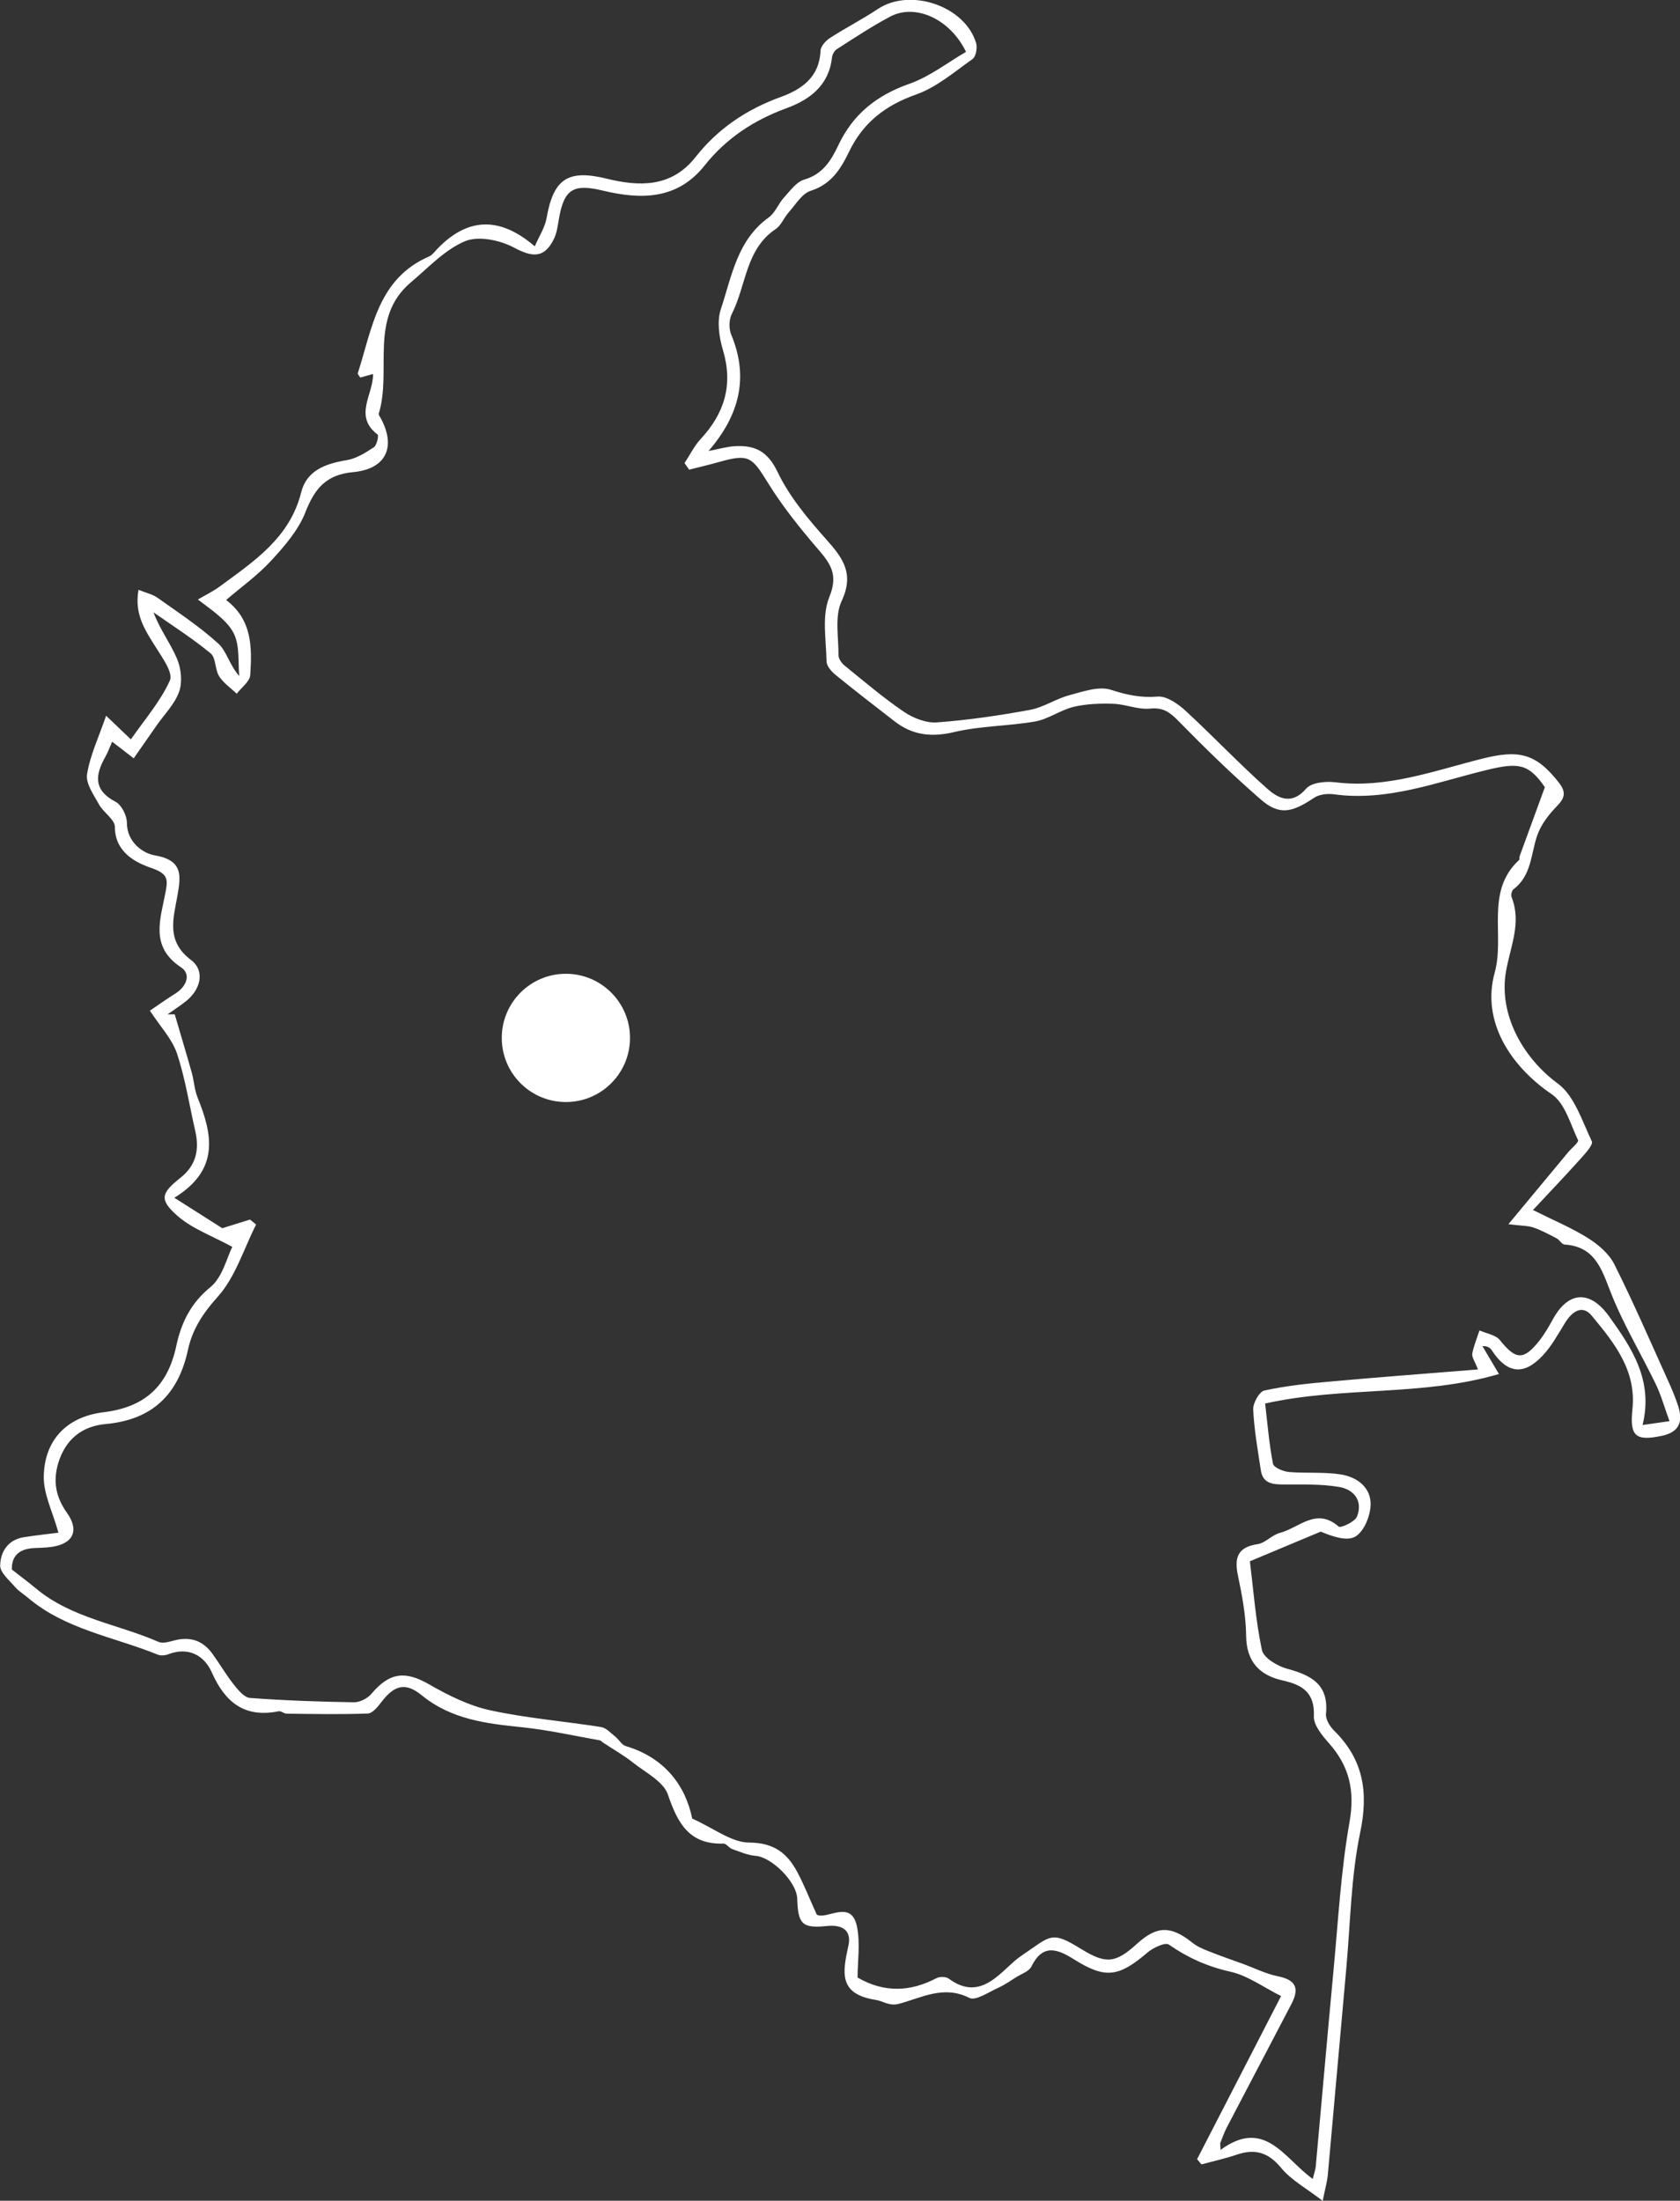 <?xml version="1.0" encoding="UTF-8"?><svg xmlns="http://www.w3.org/2000/svg" viewBox="0 0 209.6 274.54"><rect x="0" y="0" width="209.6" height="274.54" fill="#333333" stroke="none"/><defs><style>.e{fill:#fff;}</style></defs><g id="a"/><g id="b"><g id="c"><g id="d"><path class="e" d="M7.29,191.2c-.74-2.64-1.84-4.78-1.83-6.92,.03-4.49,2.75-7.53,7.45-8.1,5.22-.63,8.03-3.31,9.09-8.3,.61-2.85,1.79-5.3,4.25-7.31,1.53-1.25,2.06-3.71,2.73-5.02-2.48-1.36-4.99-2.25-6.85-3.88-2.28-2.01-2.04-2.82,.35-4.71,2-1.57,2.41-3.54,1.88-5.87-.74-3.23-1.24-6.54-2.28-9.66-.6-1.81-2.07-3.34-3.38-5.35,.99-.67,2.09-1.45,3.23-2.17,1.37-.88,1.93-2.4,.65-3.24-3.91-2.58-2.56-6.01-1.93-9.35,.32-1.68,.3-2.32-1.8-3.05-1.9-.65-4.51-1.94-4.52-5.12,0-.92-1.42-1.78-1.97-2.78-.66-1.2-1.68-2.62-1.5-3.78,.38-2.36,1.45-4.61,2.38-7.3l3.09,2.95c1.73-2.5,3.7-4.75,4.87-7.36,.42-.94-.95-2.84-1.76-4.13-1.31-2.1-2.71-4.09-2.16-7.17,.92,.38,1.76,.55,2.4,1.01,2.57,1.83,5.23,3.58,7.55,5.69,1.05,.95,1.39,2.68,2.62,4.05-.16-1.72,.06-3.62-.6-5.13-.68-1.53-2.23-2.67-4.56-4.41,.89-.53,1.84-.98,2.68-1.59,4.28-3.16,8.78-6.07,10.21-11.79,.68-2.72,3.04-3.57,5.65-4,1.2-.19,2.36-.92,3.41-1.61,.37-.24,.64-1.46,.47-1.59-3.04-2.31-.52-4.99-.57-7.55l-1.6,.44c-.15-.25-.34-.43-.3-.54,1.79-5.56,2.49-11.79,8.88-14.56,.38-.16,.67-.56,.97-.88,3.76-3.96,7.78-4.21,12.23-.39,.54-1.26,1.26-2.34,1.47-3.52,.87-5,2.75-6.09,7.55-4.91,4,.98,8.03,1.12,11.03-2.7,2.78-3.53,6.36-5.95,10.61-7.49,2.65-.96,4.85-2.48,4.99-5.78,.02-.55,.64-1.24,1.16-1.58,1.96-1.27,4.06-2.34,6-3.63,4.01-2.68,10.86-.39,12.25,4.25,.18,.59-.02,1.7-.45,2-2.27,1.61-4.5,3.53-7.06,4.43-3.82,1.35-6.59,3.5-8.33,7.11-1.04,2.15-2.21,4.07-4.79,4.89-1.1,.35-1.89,1.73-2.76,2.7-.58,.65-.92,1.61-1.61,2.07-3.79,2.54-3.67,7.06-5.48,10.6-.36,.7-.38,1.83-.08,2.56,2.25,5.38,1.01,10.09-2.82,14.53,1.29-.24,2.31-.55,3.33-.6,2.46-.13,4.05,.64,5.28,3.22,1.48,3.09,3.8,5.86,6.11,8.45,2.08,2.33,3.47,4.26,1.88,7.66-.89,1.9-.37,4.48-.39,6.75,0,.43,.38,.98,.75,1.28,2.44,1.98,4.84,4.03,7.43,5.79,1.16,.78,2.76,1.41,4.11,1.31,3.9-.29,7.79-.86,11.64-1.57,1.66-.31,3.18-1.37,4.83-1.81,1.72-.46,3.73-1.18,5.25-.68,1.97,.64,3.72,1.01,5.81,.84,1.11-.09,2.52,.89,3.46,1.75,3.48,3.2,6.72,6.65,10.26,9.78,1.31,1.16,3.02,2.04,4.8-.04,.66-.77,2.45-.95,3.65-.8,6.39,.8,12.29-1.43,18.27-2.93,4.6-1.16,6.74-.72,9.63,2.99,.89,1.15,.76,1.88-.24,2.9-1.01,1.04-1.99,2.29-2.46,3.63-.82,2.34-.7,5.05-2.98,6.76-.21,.16-.33,.71-.23,.98,1.27,3.22-.17,6.2-.7,9.27-.94,5.36,2.12,10.8,6.46,13.98,2.08,1.53,3.04,4.68,4.25,7.22,.2,.43-.87,1.56-1.48,2.25-1.86,2.07-3.78,4.08-5.86,6.31,2.61,1.31,4.85,2.24,6.87,3.51,1.29,.81,2.62,1.95,3.28,3.27,2.35,4.69,4.44,9.51,6.6,14.29,.51,1.12,1,2.25,1.37,3.41,.6,1.89,.17,3.22-2.04,3.69-3.22,.68-4.04,.09-3.68-3.27,.53-4.9-2.28-8.34-5.07-11.71-1.2-1.45-2.47-.51-3.34,.9-.87,1.41-1.68,2.91-2.81,4.1-2.36,2.5-4.43,2.2-6.32-.68-.2-.3-.48-.55-1.17-.53l2.06,3.48c-9.56,2.82-19.45,1.51-29.17,3.68,.3,2.56,.5,5.06,.98,7.51,.09,.47,1.25,.96,1.96,1.03,2.17,.19,4.39-.03,6.53,.31,2.01,.33,3.77,1.63,3.69,3.83-.05,1.38-.82,3.27-1.89,3.91-1.06,.64-2.88,0-4.33-.61-2.89,1.21-5.79,2.42-8.84,3.7,.45,3.66,.72,7.42,1.5,11.07,.21,.98,1.92,2,3.12,2.33,3.01,.81,5.24,1.94,4.87,5.63-.07,.66,.47,1.55,.99,2.07,3.67,3.61,4.34,7.67,3.28,12.73-1.16,5.55-1.22,11.33-1.74,17.01-.78,8.57-1.52,17.14-2.3,25.71-.08,.84-.32,1.66-.64,3.24-2.03-1.57-3.92-2.58-5.18-4.11-1.6-1.95-3.26-2.42-5.53-1.66-1.44,.49-2.94,.82-4.41,1.22l-.55-.65c3.57-6.93,7.13-13.86,10.48-20.35-2.21-1.1-4.15-2.55-6.3-3.03-2.86-.64-5.32-1.74-7.7-3.39-.46-.32-1.97,.39-2.68,1-3.57,3.04-5.23,3.31-9.16,.84-2.16-1.36-3.91-1.93-5.32,.91-.29,.59-1.21,.89-1.85,1.29-.75,.47-1.48,.99-2.28,1.35-1.19,.53-2.81,1.66-3.6,1.26-3.21-1.62-5.95-.02-8.8,.74-1.2,.32-2-.36-2.87-.49-4.76-.73-4.12-3.52-3.41-6.84,.36-1.69-.61-2.59-2.68-2.38-3.15,.33-3.62-.27-3.72-3.43-.07-2.08-3.18-5.16-5.18-5.32-.99-.08-1.97-.51-2.93-.85-.4-.14-.74-.69-1.09-.68-4.27,.13-5.71-2.53-6.93-6.11-.55-1.63-2.76-2.73-4.31-3.96-1.18-.94-2.51-1.69-3.77-2.52-.14-.09-.26-.26-.41-.29-3.22-.57-6.42-1.29-9.66-1.63-4.49-.46-8.86-.97-12.56-3.99-2.04-1.67-3.43-1.26-5.02,.82-.45,.59-1.12,1.43-1.71,1.45-3.37,.13-6.76,.06-10.13,.02-.33,0-.69-.36-.99-.3-4.24,.85-6.67-1.07-8.35-4.85-.95-2.13-2.91-3.23-5.46-2.25-.39,.15-.93,.18-1.3,.03-5.46-2.22-11.51-3.12-16.2-7.11-.53-.45-1.16-.82-1.61-1.35-.71-.83-1.84-1.77-1.83-2.65,.03-1.69,.95-3.21,2.93-3.53,1.52-.24,3.04-.4,4.36-.57Zm6.7-98.67c-.34,.76-.53,1.33-.83,1.85-1.29,2.28-1.54,4.19,1.27,5.65,.74,.39,1.4,1.71,1.4,2.6,0,2.48,2.07,3.84,3.45,4.07,3.6,.61,3.3,2.55,2.84,5.12-.5,2.8-1.4,5.59,1.7,7.93,1.82,1.37,1.21,3.74-.68,5.2-.72,.56-1.49,1.06-2.23,1.59h.89c.71,2.44,1.45,4.87,2.13,7.3,.28,1.01,.33,2.1,.71,3.05,1.87,4.62,2.81,9.03-2.89,12.53,2.19,1.39,3.93,2.5,5.98,3.8,.9-.28,2.18-.68,3.46-1.08l.76,.62c-1.54,3.04-2.57,6.53-4.76,8.98-1.86,2.07-3.19,4.08-3.75,6.68-1.2,5.57-4.48,8.71-10.26,9.23-2.98,.27-5.02,1.93-5.91,4.86-.68,2.25-.32,4.25,1.08,6.21,1.57,2.21,.79,3.85-1.87,4.25-.78,.12-1.58,.11-2.36,.16-1.77,.13-2.69,1.01-2.64,2.67,1.11,.87,2.09,1.6,3.03,2.38,4.44,3.7,10.19,4.42,15.28,6.65,.55,.24,1.39-.05,2.06-.21,1.93-.48,3.47,.07,4.63,1.66,.92,1.27,1.71,2.63,2.68,3.86,.55,.69,1.31,1.63,2.03,1.68,4.31,.32,8.64,.47,12.96,.54,.73,.01,1.69-.47,2.17-1.04,2.29-2.71,4.23-2.91,7.21-1.2,2.38,1.37,4.97,2.66,7.63,3.24,4.55,.99,9.23,1.36,13.83,2.09,.65,.1,1.23,.77,1.8,1.22,.45,.36,.77,1,1.27,1.15,4.89,1.46,7.46,4.94,8.3,9.05,2.71,1.21,4.9,2.98,7.11,2.99,3.08,.02,4.73,1.31,5.99,3.66,.85,1.58,1.5,3.27,2.44,5.33,1.23,.7,4.29-1.98,5.01,1.46,.44,2.11,.08,4.39,.08,6.39,3.34,1.93,6.6,1.78,9.86,.07,.4-.21,1.17-.19,1.51,.06,4.17,3.1,6.65-1.21,8.97-2.78,3.81-2.57,3.74-3.27,7.56-.91,3.09,1.9,4.28,1.79,6.97-.66,2.49-2.26,4.23-2.27,6.94-.1,.57,.46,1.29,.76,1.98,1.03,1.42,.57,2.87,1.07,4.31,1.59,1.43,.52,2.82,1.23,4.29,1.53,2.23,.44,2.81,1.43,1.73,3.49-2.69,5.13-5.38,10.26-8.06,15.39-.33,.63-.55,1.31-.82,1.97l.05,.82c5.54-4.07,7.99,1.14,11.5,3.62,.22-.87,.34-1.19,.37-1.52,.74-8.13,1.45-16.26,2.21-24.39,.59-6.2,.92-12.45,2-18.56,.7-3.95,0-7.01-2.58-9.91-.84-.95-1.91-2.24-1.86-3.33,.12-2.97-1.41-3.92-3.92-4.48-2.85-.64-4.5-2.33-4.53-5.56-.03-2.52-.51-5.07-1.03-7.55-.47-2.25,0-3.52,2.47-3.89,.97-.15,1.79-1.15,2.77-1.4,2.37-.61,4.53-3.24,7.33-.79,.25,.22,2.03-.59,2.29-1.25,.77-1.95-.38-3.38-2.22-3.69-2.22-.38-4.52-.3-6.79-.31-1.41,0-2.73-.04-2.99-1.79-.38-2.51-.83-5.03-.95-7.56-.04-.8,.76-2.23,1.39-2.37,2.69-.59,5.46-.88,8.21-1.12,6.07-.55,12.14-1,18.44-1.51-.38-1.01-.78-1.53-.71-1.96,.18-.99,.59-1.94,.9-2.91,.87,.39,2.02,.55,2.55,1.21,1.96,2.45,2.94,2.57,4.89,.11,.65-.82,1.19-1.74,1.69-2.66,1.94-3.58,4.67-3.74,7.06-.39,2.84,3.96,5.52,7.98,4.16,13.53,1.26-.18,2.09-.3,3.36-.48-.63-1.72-1.04-3.21-1.7-4.59-1.87-3.87-4.12-7.58-5.67-11.57-1.14-2.94-2-5.63-5.72-5.87-.34-.02-.62-.58-1-.78-.94-.49-1.88-1-2.87-1.34-.69-.24-1.46-.21-3.14-.42,2.81-3.38,5.13-6.18,7.45-8.97,.43-.52,1.36-1.26,1.24-1.51-.95-2-1.63-4.61-3.28-5.73-5.22-3.55-8.79-9.16-7.12-15.17,1.29-4.66-1.22-10.11,3.03-14.04,.1-.09,.03-.35,.09-.51,.99-2.72,1.99-5.44,3.14-8.59-2.01-2.9-3.24-3.12-7.27-2.14-6.25,1.52-12.38,3.94-19.04,3.03-.81-.11-1.84,0-2.49,.44-2.8,1.88-4.36,2.19-6.65,.2-3.57-3.1-6.96-6.41-10.26-9.78-1.07-1.1-1.91-1.72-3.56-1.55-1.47,.15-3.01-.54-4.53-.6-1.65-.06-3.36,0-4.96,.37-1.66,.39-3.15,1.53-4.81,1.83-3.34,.59-6.81,.54-10.1,1.32-2.82,.67-5.19,.42-7.43-1.31-2.48-1.92-4.97-3.84-7.4-5.82-.51-.42-1.11-1.1-1.12-1.67-.05-2.71-.61-5.7,.35-8.05,1.14-2.79,.15-4.14-1.43-5.98-2.27-2.64-4.48-5.4-6.3-8.36-1.93-3.13-2.36-3.53-5.94-2.52-1.26,.36-2.54,.65-3.82,.98l-.58-.82c.67-1.01,1.21-2.14,2.02-3.01,2.99-3.22,4.06-6.78,2.77-11.11-.48-1.6-.76-3.57-.26-5.08,1.36-4.09,2.04-8.62,5.97-11.44,.81-.58,1.21-1.72,1.91-2.49,.76-.83,1.54-1.94,2.51-2.23,2.32-.67,3.37-2.38,4.27-4.29,1.83-3.89,4.8-6.24,8.87-7.67,2.53-.89,4.75-2.64,7.06-3.98-2.03-4.18-6.37-6.04-9.46-4.4-2.3,1.22-4.48,2.67-6.67,4.07-.31,.2-.56,.69-.6,1.08-.39,3.47-2.8,5.23-5.67,6.28-4.08,1.49-7.52,3.76-10.21,7.14-3.43,4.33-8.02,4.26-12.69,3.14-3.62-.87-4.85-.26-5.49,3.53-.15,.86-.26,1.77-.64,2.53-1.19,2.39-2.66,2.28-4.96,1.05-1.74-.93-4.43-1.5-6.11-.8-2.52,1.05-4.57,3.29-6.75,5.12-5.3,4.47-2.35,11.01-4.02,16.4-.04,.12,.12,.32,.2,.47,2.02,3.64,.75,6.44-3.41,6.82-3.34,.31-4.78,2.04-5.93,4.98-.87,2.24-2.61,4.25-4.28,6.06-1.68,1.83-3.75,3.3-5.62,4.91,3.28,2.49,3.23,5.95,3.01,9.36-.05,.81-1.1,1.56-1.69,2.33-.75-.72-1.67-1.34-2.2-2.19-.53-.84-.38-2.29-1.05-2.84-2.25-1.86-4.74-3.44-7.13-5.12,.77,2.09,2.1,3.83,2.93,5.78,.52,1.22,.69,2.9,.27,4.11-.55,1.56-1.86,2.85-2.84,4.26-.92,1.32-1.84,2.65-2.83,4.06l-2.7-2.08Z"/></g><circle class="e" cx="70.6" cy="129.48" r="8"/></g></g></svg>